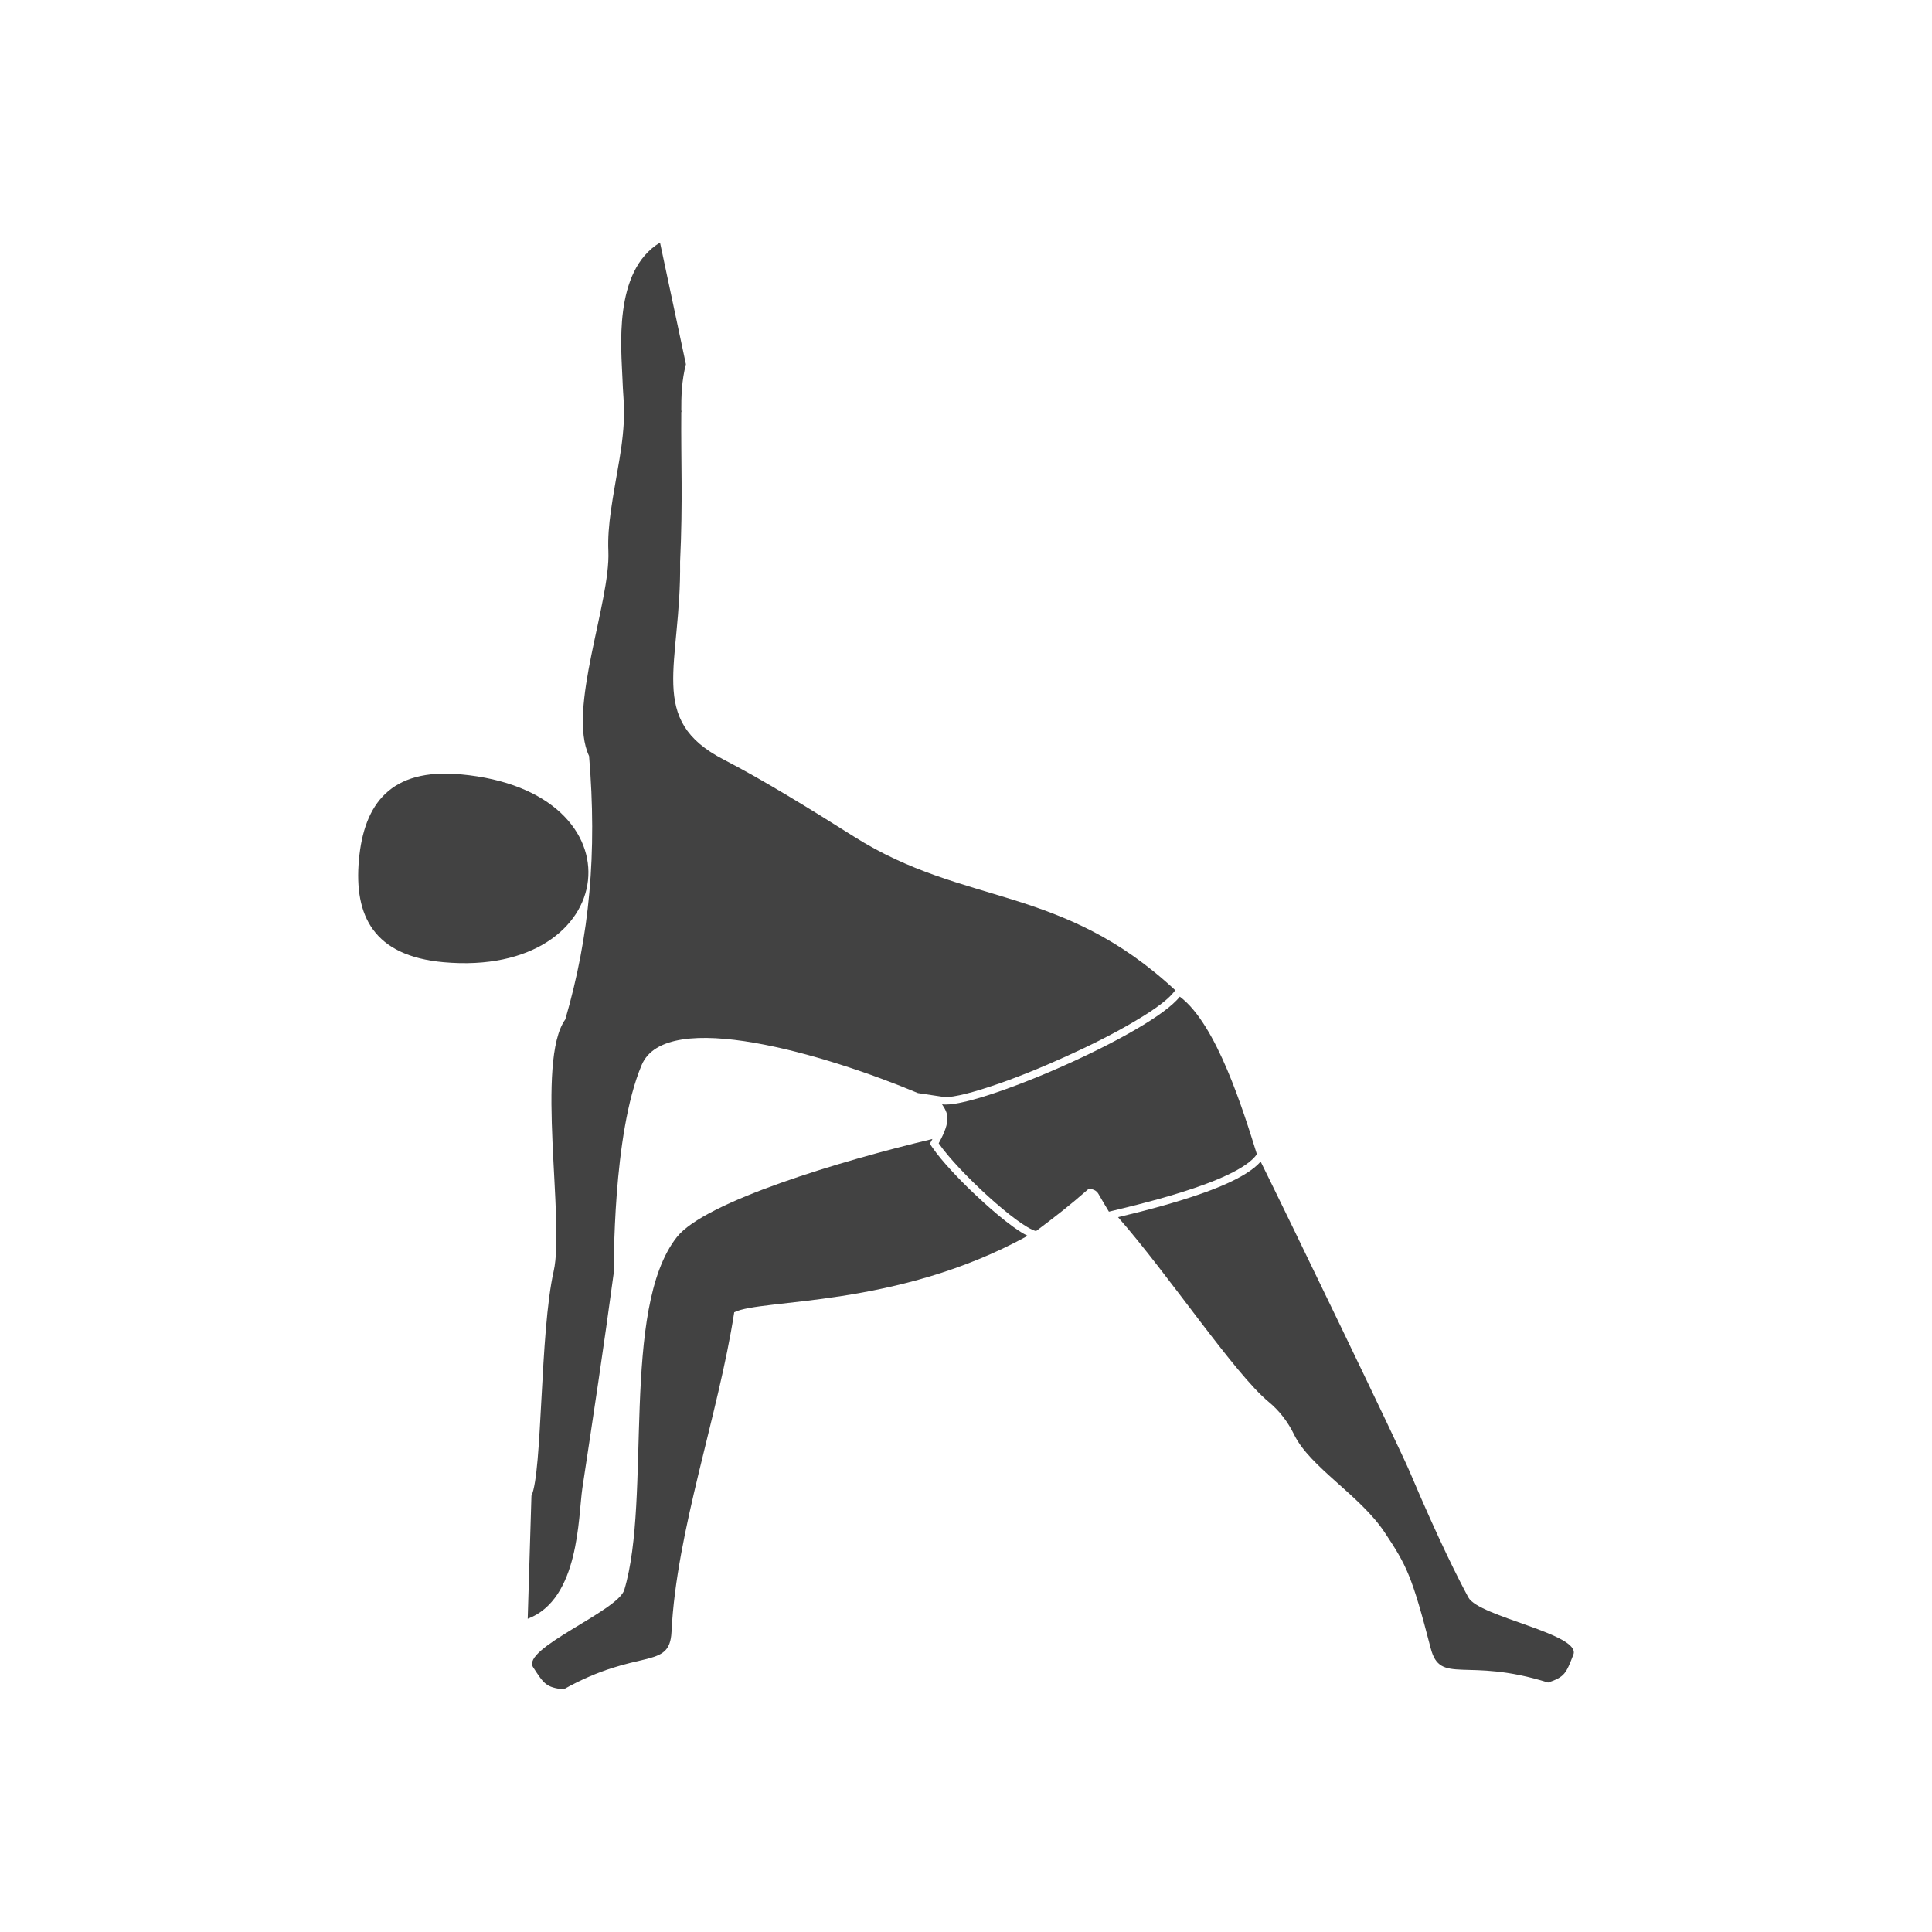 <?xml version="1.0" encoding="UTF-8"?>
<!DOCTYPE svg PUBLIC "-//W3C//DTD SVG 1.1//EN" "http://www.w3.org/Graphics/SVG/1.1/DTD/svg11.dtd">
<!-- Creator: CorelDRAW -->
<svg xmlns="http://www.w3.org/2000/svg" xml:space="preserve" width="2048px" height="2048px" style="shape-rendering:geometricPrecision; text-rendering:geometricPrecision; image-rendering:optimizeQuality; fill-rule:evenodd; clip-rule:evenodd"
viewBox="0 0 2048 2048"
 xmlns:xlink="http://www.w3.org/1999/xlink">
 <defs>
  <style type="text/css">
   <![CDATA[
    .fil1 {fill:none}
    .fil0 {fill:#424242}
   ]]>
  </style>
 </defs>
 <g id="Layer_x0020_1">
  <g id="_314772408">
   <path id="_314773080" class="fil0" d="M1185.16 1290.25c53.268,60.548 123.527,166.069 159.88,195.985 10.928,8.992 20.167,20.9 26.732,34.436 16.742,34.535 69.728,64.176 95.971,103.63 23.53,35.376 28.974,46.167 48.831,122.835 10.298,39.757 37.629,9.001 124.461,36.442 17.767,-5.965 19.071,-9.808 26.792,-29.539 8.598,-21.966 -100.109,-40.064 -111.268,-60.651 -9.888,-18.259 -31.107,-59.829 -62.117,-133.147 -11.057,-26.14 -133.721,-279.983 -158.088,-328.87 -15.686,17.85 -54.613,31.382 -75.298,38.117 -17.044,5.551 -34.355,10.378 -51.717,14.829 -8.04,2.061 -16.126,3.952 -24.18,5.934z"/>
   <path id="_314773128" class="fil0" d="M1089.32 1310.04c-139.162,76.617 -282.012,66.365 -311.014,81.025 -16.907,109.538 -61.2,231.301 -66.476,338.815 -2.013,41.02 -35.019,16.452 -114.473,60.947 -18.607,-2.233 -20.665,-5.732 -32.23,-23.485 -12.879,-19.765 89.893,-59.552 96.639,-81.975 29.264,-97.376 -4.248,-297.855 55.729,-373.987 29.569,-37.54 173.31,-80.81 270.939,-103.987l-0.383 0.691 -2.408 4.35 2.833 4.084c5.532,7.976 12.082,15.604 18.606,22.784 7.858,8.648 16.11,16.99 24.562,25.057 11.495,10.971 39.4,36.623 57.675,45.68z"/>
   <path id="_314773728" class="fil0" d="M1153.44 1260.73c4.32,-0.957 8.769,1.004 10.958,4.847 3.38,5.917 7.111,12.241 11.115,18.854 19.157,-4.926 135.604,-30.253 156.849,-60.885 -14.293,-45.764 -42.58,-137.877 -81.706,-167.061 -30.32,38.992 -216.934,119.622 -252.044,114.132 6.187,9.372 10.207,16.481 -3.561,41.348 21.246,30.632 84.045,88.126 103.202,93.053 23.049,-17.464 34.332,-26.074 55.186,-44.289z"/>
   <path id="_314773224" class="fil0" d="M973.081 1158.71c-97.689,-40.924 -266.92,-91.244 -292.877,-29.797 -31.331,74.162 -29.161,216.679 -29.772,221.542 -10.32,76.894 -21.736,152.042 -33.102,227.013 -4.499,30.462 -3.006,117.768 -57.932,138.488l3.958 -130.356c11.719,-25.363 8.871,-173.12 23.551,-238.016 12.03,-52.97 -19.415,-222.703 12.348,-267.004 25.851,-88.969 33.744,-176.451 25.192,-279.177 -23.321,-49.272 22.8,-162.861 20.447,-217.129 -1.18,-27.749 4.522,-54.86 11.722,-97.185 2.93,-17.225 4.881,-34.515 5.007,-51.749l60.569 0c-0.471,55.425 1.748,95.51 -1.26,160.09 1.372,110.208 -36.061,167.368 46.463,209.895 38.987,20.092 88.393,50.282 138.027,81.63 117.501,74.207 219.286,50.186 340.403,162.705l-1.487 1.912c-8.765,11.272 -29.935,24.215 -42.2,31.446 -23.127,13.636 -47.66,25.754 -72.109,36.829 -26.322,11.923 -53.632,23.138 -81.084,32.187 -10.35,3.412 -38.439,12.345 -49.101,10.677l-26.766 -4.002z"/>
   <path id="_314772480" class="fil0" d="M722.182 436.768c-0.125,-17.283 0.515,-33.595 4.918,-50.639 -9.149,-42.986 -18.299,-85.972 -27.448,-128.959 -50.329,30.217 -40.806,114.311 -39.78,145.087 0.373,12.635 1.637,23.848 1.732,34.936l60.578 -0.425z"/>
   <path id="_314772312" class="fil0" d="M488.11 820.814c-73.916,-6.671 -102.259,31.114 -107.634,90.679 -5.374,59.565 15.748,101.818 89.66,108.487 188.254,16.987 214.147,-181.465 17.974,-199.166z"/>
  </g>
 </g>
 <rect class="fil1" width="2048" height="2048"/>
</svg>
